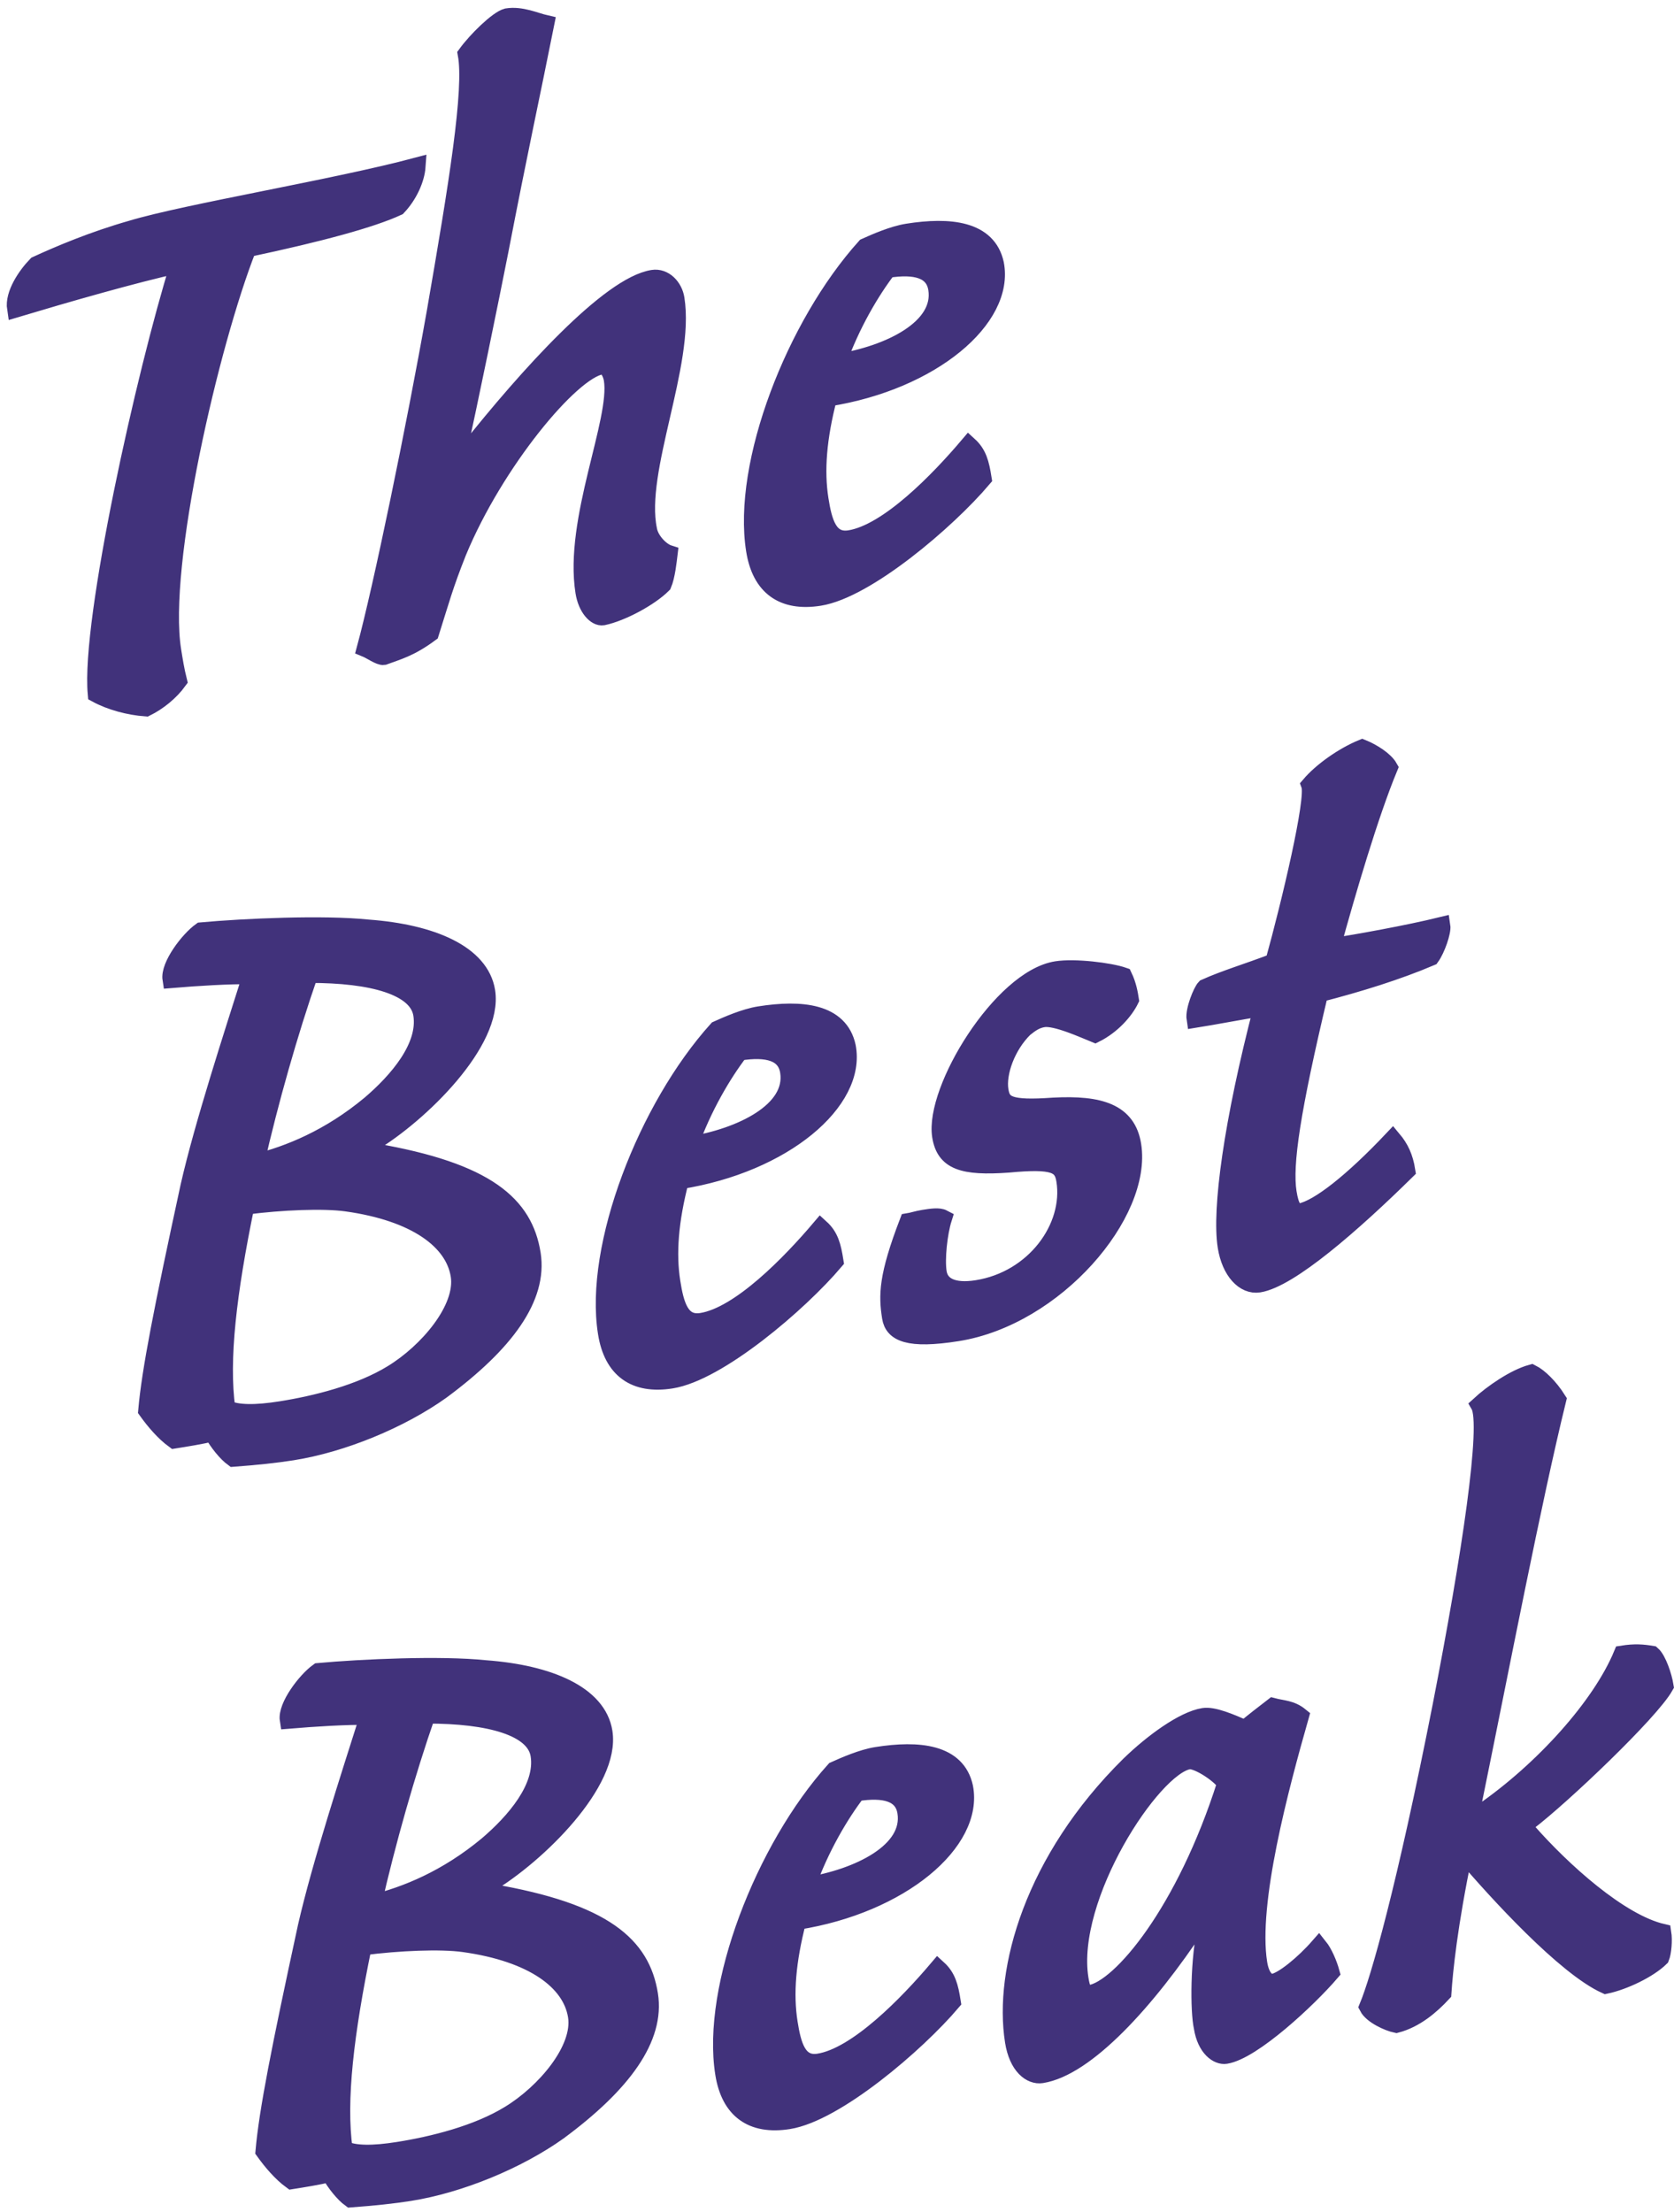<?xml version="1.0" encoding="UTF-8"?>
<svg width="190px" height="251px" viewBox="0 0 190 251" version="1.1" xmlns="http://www.w3.org/2000/svg" xmlns:xlink="http://www.w3.org/1999/xlink">
    <!-- Generator: Sketch 55.2 (78181) - https://sketchapp.com -->
    <title>Combined Shape</title>
    <desc>Created with Sketch.</desc>
    <g id="Oktober-2019" stroke="none" stroke-width="1" fill="none" fill-rule="evenodd">
        <g id="The-Best-Beak-1" transform="translate(-625, -219)" fill="#41327B" stroke="#41327B" stroke-width="2">
            <path d="M672.305,237.879 C672.202,239.348 671.371,241.157 670.126,242.472 C667.211,243.827 661.427,245.414 653.1,247.18 C648.875,257.909 643.027,283.091 644.564,292.796 C644.719,293.777 644.927,295.085 645.226,296.268 C644.308,297.531 642.919,298.645 641.571,299.306 C639.648,299.163 637.547,298.602 635.957,297.736 C635.207,289.471 641.478,261.316 645.335,248.969 C640.044,250.142 632.348,252.367 626.799,254.029 C626.54,252.393 627.991,250.263 629.144,249.074 C631.749,247.879 635.519,246.276 639.904,245.023 C646.09,243.149 663.083,240.346 672.305,237.879 Z M666.501,292.563 C668.334,285.79 672.074,267.76 674.432,254.421 C676.945,239.939 678.701,229.154 677.953,225.137 C679.055,223.621 681.47,221.226 682.543,220.945 C684.179,220.685 685.751,221.442 686.911,221.706 C685.228,230.132 683.985,235.694 681.712,247.455 C680.784,252.185 677.95,266.047 677.085,269.761 C677.08,270.432 677.895,270.639 678.061,270.277 C684.956,261.584 694.186,251.404 699.092,250.627 C700.401,250.419 701.48,251.59 701.688,252.898 C702.862,260.313 697.174,272.391 698.572,279.1 C698.762,280.3 699.968,281.562 700.909,281.86 C700.812,282.658 700.635,284.362 700.228,285.321 C698.782,286.779 695.592,288.514 693.429,288.969 C692.665,289.09 691.603,288.028 691.309,286.175 C690.014,277.997 695.278,266.768 694.535,262.079 C694.414,261.316 693.932,260.386 693.277,260.49 C689.788,261.042 681.155,271.464 676.953,281.63 C675.434,285.448 675.021,287.078 673.829,290.843 C671.529,292.549 670.128,292.883 668.545,293.469 C668.109,293.538 667.098,292.804 666.501,292.563 Z M723.225,247.028 C724.373,246.511 726.358,245.638 727.994,245.378 C732.791,244.619 737.108,245.053 737.948,248.944 C739.15,255.124 730.78,262.263 719.003,264.128 C717.823,268.674 717.521,272.41 718.039,275.682 C718.436,278.19 719.034,280.554 721.433,280.174 C725.795,279.483 731.56,273.54 734.95,269.538 C735.995,270.49 736.277,271.564 736.553,273.308 C732.503,278.085 723.347,285.907 718.004,286.753 C713.86,287.409 711.334,285.574 710.678,281.43 C709.123,271.617 715.24,255.893 723.225,247.028 Z M725.746,249.535 C723.893,251.952 721.593,255.781 720.052,260.161 C725.94,259.229 732.062,256.247 731.354,251.776 C731.009,249.596 728.908,249.034 725.746,249.535 Z M685.373,361.315 C686.15,366.222 682.388,371.401 675.084,376.805 C670.465,380.107 663.855,382.831 658.185,383.729 C656.331,384.023 654.133,384.259 651.481,384.455 C650.723,383.905 649.753,382.717 649.127,381.587 C647.726,381.92 646.091,382.179 644.782,382.387 C643.646,381.561 642.549,380.281 641.687,379.076 C642.087,374.542 643.45,367.62 646.485,353.614 C648.065,346.657 651.453,336.284 653.539,329.695 C650.962,329.656 647.42,329.881 644.442,330.129 C644.2,328.603 646.42,325.68 647.825,324.675 C652.784,324.225 661.663,323.825 666.777,324.356 C674.014,324.887 679.531,327.254 680.205,331.507 C681.103,337.177 672.687,345.44 667.07,348.789 C666.559,349.093 666.99,349.696 667.443,349.736 C680.312,351.945 684.492,355.754 685.373,361.315 Z M672.905,334.116 C672.405,330.954 667.261,329.533 660.11,329.548 C657.806,336.172 655.583,344.013 654.002,350.97 C657.767,350.039 662.392,348.188 667.033,344.324 C670.085,341.716 673.493,337.823 672.905,334.116 Z M652.874,355.844 C650.852,365.665 649.938,373.299 650.71,378.877 C651.921,379.468 654.044,379.467 656.879,379.018 C660.805,378.396 665.861,377.148 669.527,374.891 C673.503,372.472 677.754,367.552 677.15,363.735 C676.528,359.81 672.216,356.581 664.329,355.482 C661.701,355.116 656.926,355.314 652.874,355.844 Z M706.41,335.852 C707.558,335.335 709.543,334.462 711.179,334.202 C715.976,333.443 720.293,333.877 721.133,337.768 C722.335,343.948 713.965,351.087 702.188,352.952 C701.008,357.498 700.706,361.234 701.224,364.506 C701.621,367.014 702.219,369.378 704.618,368.998 C708.98,368.307 714.745,362.364 718.135,358.362 C719.18,359.314 719.462,360.388 719.738,362.132 C715.688,366.909 706.532,374.731 701.189,375.577 C697.045,376.233 694.519,374.398 693.863,370.254 C692.308,360.441 698.425,344.717 706.41,335.852 Z M708.931,338.359 C707.078,340.776 704.778,344.605 703.237,348.985 C709.125,348.053 715.247,345.071 714.539,340.6 C714.194,338.42 712.093,337.858 708.931,338.359 Z M744.907,329.084 C746.979,328.756 750.968,329.242 752.506,329.781 C753.006,330.819 753.162,331.801 753.265,332.455 C752.675,333.666 751.264,335.343 749.295,336.325 C748.101,335.843 744.846,334.347 743.429,334.572 C742.557,334.71 741.954,335.14 741.26,335.698 C739.229,337.696 738.152,340.773 738.462,342.735 C738.721,344.371 739.479,344.922 744.564,344.563 C749.885,344.28 752.944,345.248 753.531,348.955 C754.758,356.697 744.771,368.451 733.649,370.212 C728.088,371.093 726.388,370.244 726.112,368.5 C725.715,365.992 725.714,363.868 728.087,357.68 C728.523,357.611 729.16,357.398 729.814,357.295 C730.687,357.157 731.559,357.018 732.047,357.276 C731.525,358.924 731.211,361.88 731.453,363.406 C731.695,364.933 733.159,365.707 735.885,365.275 C742.427,364.239 746.74,358.303 745.894,352.96 C745.601,351.106 744.625,350.59 739.448,351.074 C734.254,351.45 732.245,350.762 731.796,347.927 C730.967,342.693 738.692,330.068 744.907,329.084 Z M773.683,308.095 C775.002,306.545 777.412,304.822 779.616,303.914 C780.81,304.395 782.182,305.296 782.647,306.116 C780.463,311.38 777.85,320.289 776.148,326.483 C779.092,326.017 784.745,325.01 788.619,324.061 C788.723,324.715 788.035,326.724 787.392,327.608 C783.622,329.211 779.255,330.574 774.745,331.735 C771.589,344.978 770.667,351.159 771.168,354.322 C771.445,356.066 771.875,356.669 772.639,356.548 C774.693,356.111 778.474,353.164 783.069,348.301 C783.896,349.288 784.396,350.326 784.638,351.853 C778.545,357.848 771.38,364.124 767.89,364.677 C766.255,364.936 764.653,363.29 764.204,360.455 C763.547,356.311 764.88,346.375 768.289,333.317 C765.999,333.679 762.636,334.324 760.673,334.635 C760.518,333.653 761.406,331.5 761.79,331.104 C764.086,330.07 766.651,329.328 769.6,328.191 C771.451,321.526 774.269,309.679 773.683,308.095 Z M698.685,445.368 C699.462,450.275 695.7,455.454 688.396,460.858 C683.777,464.16 677.167,466.884 671.497,467.782 C669.643,468.076 667.445,468.312 664.793,468.508 C664.035,467.958 663.065,466.77 662.439,465.64 C661.038,465.973 659.403,466.232 658.094,466.44 C656.958,465.614 655.861,464.334 654.999,463.129 C655.399,458.595 656.762,451.673 659.797,437.667 C661.377,430.71 664.765,420.337 666.851,413.748 C664.274,413.709 660.732,413.934 657.754,414.182 C657.512,412.656 659.732,409.733 661.137,408.728 C666.096,408.278 674.975,407.878 680.089,408.409 C687.326,408.94 692.843,411.307 693.517,415.56 C694.415,421.23 685.999,429.493 680.382,432.842 C679.871,433.146 680.302,433.749 680.755,433.789 C693.624,435.998 697.804,439.807 698.685,445.368 Z M686.217,418.169 C685.717,415.007 680.573,413.586 673.422,413.6 C671.118,420.225 668.895,428.066 667.314,435.023 C671.079,434.092 675.704,432.241 680.345,428.377 C683.397,425.769 686.805,421.876 686.217,418.169 Z M666.186,439.897 C664.164,449.718 663.25,457.352 664.022,462.93 C665.233,463.521 667.356,463.52 670.191,463.071 C674.117,462.449 679.173,461.201 682.839,458.944 C686.815,456.525 691.066,451.605 690.462,447.788 C689.84,443.863 685.528,440.634 677.641,439.535 C675.013,439.169 670.238,439.367 666.186,439.897 Z M719.722,419.904 C720.87,419.387 722.855,418.514 724.491,418.255 C729.288,417.495 733.605,417.929 734.445,421.82 C735.647,428 727.277,435.139 715.5,437.004 C714.32,441.55 714.018,445.286 714.536,448.558 C714.933,451.066 715.531,453.43 717.93,453.05 C722.292,452.359 728.057,446.416 731.447,442.414 C732.492,443.366 732.774,444.44 733.05,446.184 C729,450.961 719.844,458.783 714.501,459.629 C710.357,460.285 707.831,458.45 707.175,454.306 C705.62,444.493 711.737,428.769 719.722,419.904 Z M722.243,422.411 C720.39,424.828 718.09,428.657 716.549,433.037 C722.437,432.105 728.559,429.123 727.851,424.652 C727.506,422.472 725.405,421.91 722.243,422.411 Z M761.615,413.828 C762.705,413.655 764.623,414.469 766.305,415.209 C767.292,414.382 768.387,413.538 769.483,412.694 C770.534,412.974 771.532,412.928 772.56,413.771 C770.262,421.848 766.745,434.924 767.833,441.793 C768.074,443.32 768.758,444.106 769.521,443.985 C770.612,443.812 772.987,441.871 774.69,439.925 C775.247,440.619 775.782,441.876 776.046,442.84 C773.499,445.814 767.172,451.734 764.119,452.218 C763.246,452.356 761.874,451.456 761.494,449.057 C761.091,447.22 761.066,441.412 761.988,437.354 C762.045,437.009 761.322,436.677 760.972,437.291 C755.11,446.156 748.244,453.614 743.228,454.409 C742.029,454.599 740.513,453.497 740.064,450.662 C738.786,442.593 742.281,430.08 753.204,419.296 C755.82,416.758 759.325,414.191 761.615,413.828 Z M759.941,418.788 C755.798,419.444 746.077,434.285 747.545,443.553 C747.717,444.644 747.947,445.39 748.711,445.269 C752.2,444.716 759.531,435.954 764.15,421.363 C763.288,420.158 760.814,418.649 759.941,418.788 Z M792.026,424.324 C791.986,424.777 792.583,425.018 793.203,424.696 C800.157,419.906 806.713,412.609 809.138,406.747 C810.556,406.523 811.463,406.603 812.496,406.775 C813.145,407.342 813.783,409.253 813.955,410.344 C812.298,413.289 802.293,422.81 798.403,425.773 C798.093,425.934 798.071,426.496 798.341,426.789 C802.297,431.304 808.82,437.201 813.693,438.329 C813.831,439.202 813.712,440.562 813.471,441.159 C812.117,442.491 809.311,443.83 807.256,444.267 C802.681,442.197 794.981,433.804 791.133,429.272 C789.415,437.48 788.901,442.703 788.736,445.188 C787.399,446.63 785.626,448.14 783.48,448.703 C782.556,448.514 780.748,447.683 780.265,446.754 C781.561,443.642 784.512,433.338 788.6,412.571 C791.932,395.501 794.157,380.617 792.922,378.466 C794.385,377.116 796.904,375.376 798.832,374.847 C799.682,375.271 800.87,376.424 801.767,377.847 C798.914,389.477 795.427,407.69 792.026,424.324 Z" id="Combined-Shape"></path>
        </g>
    </g>
</svg>